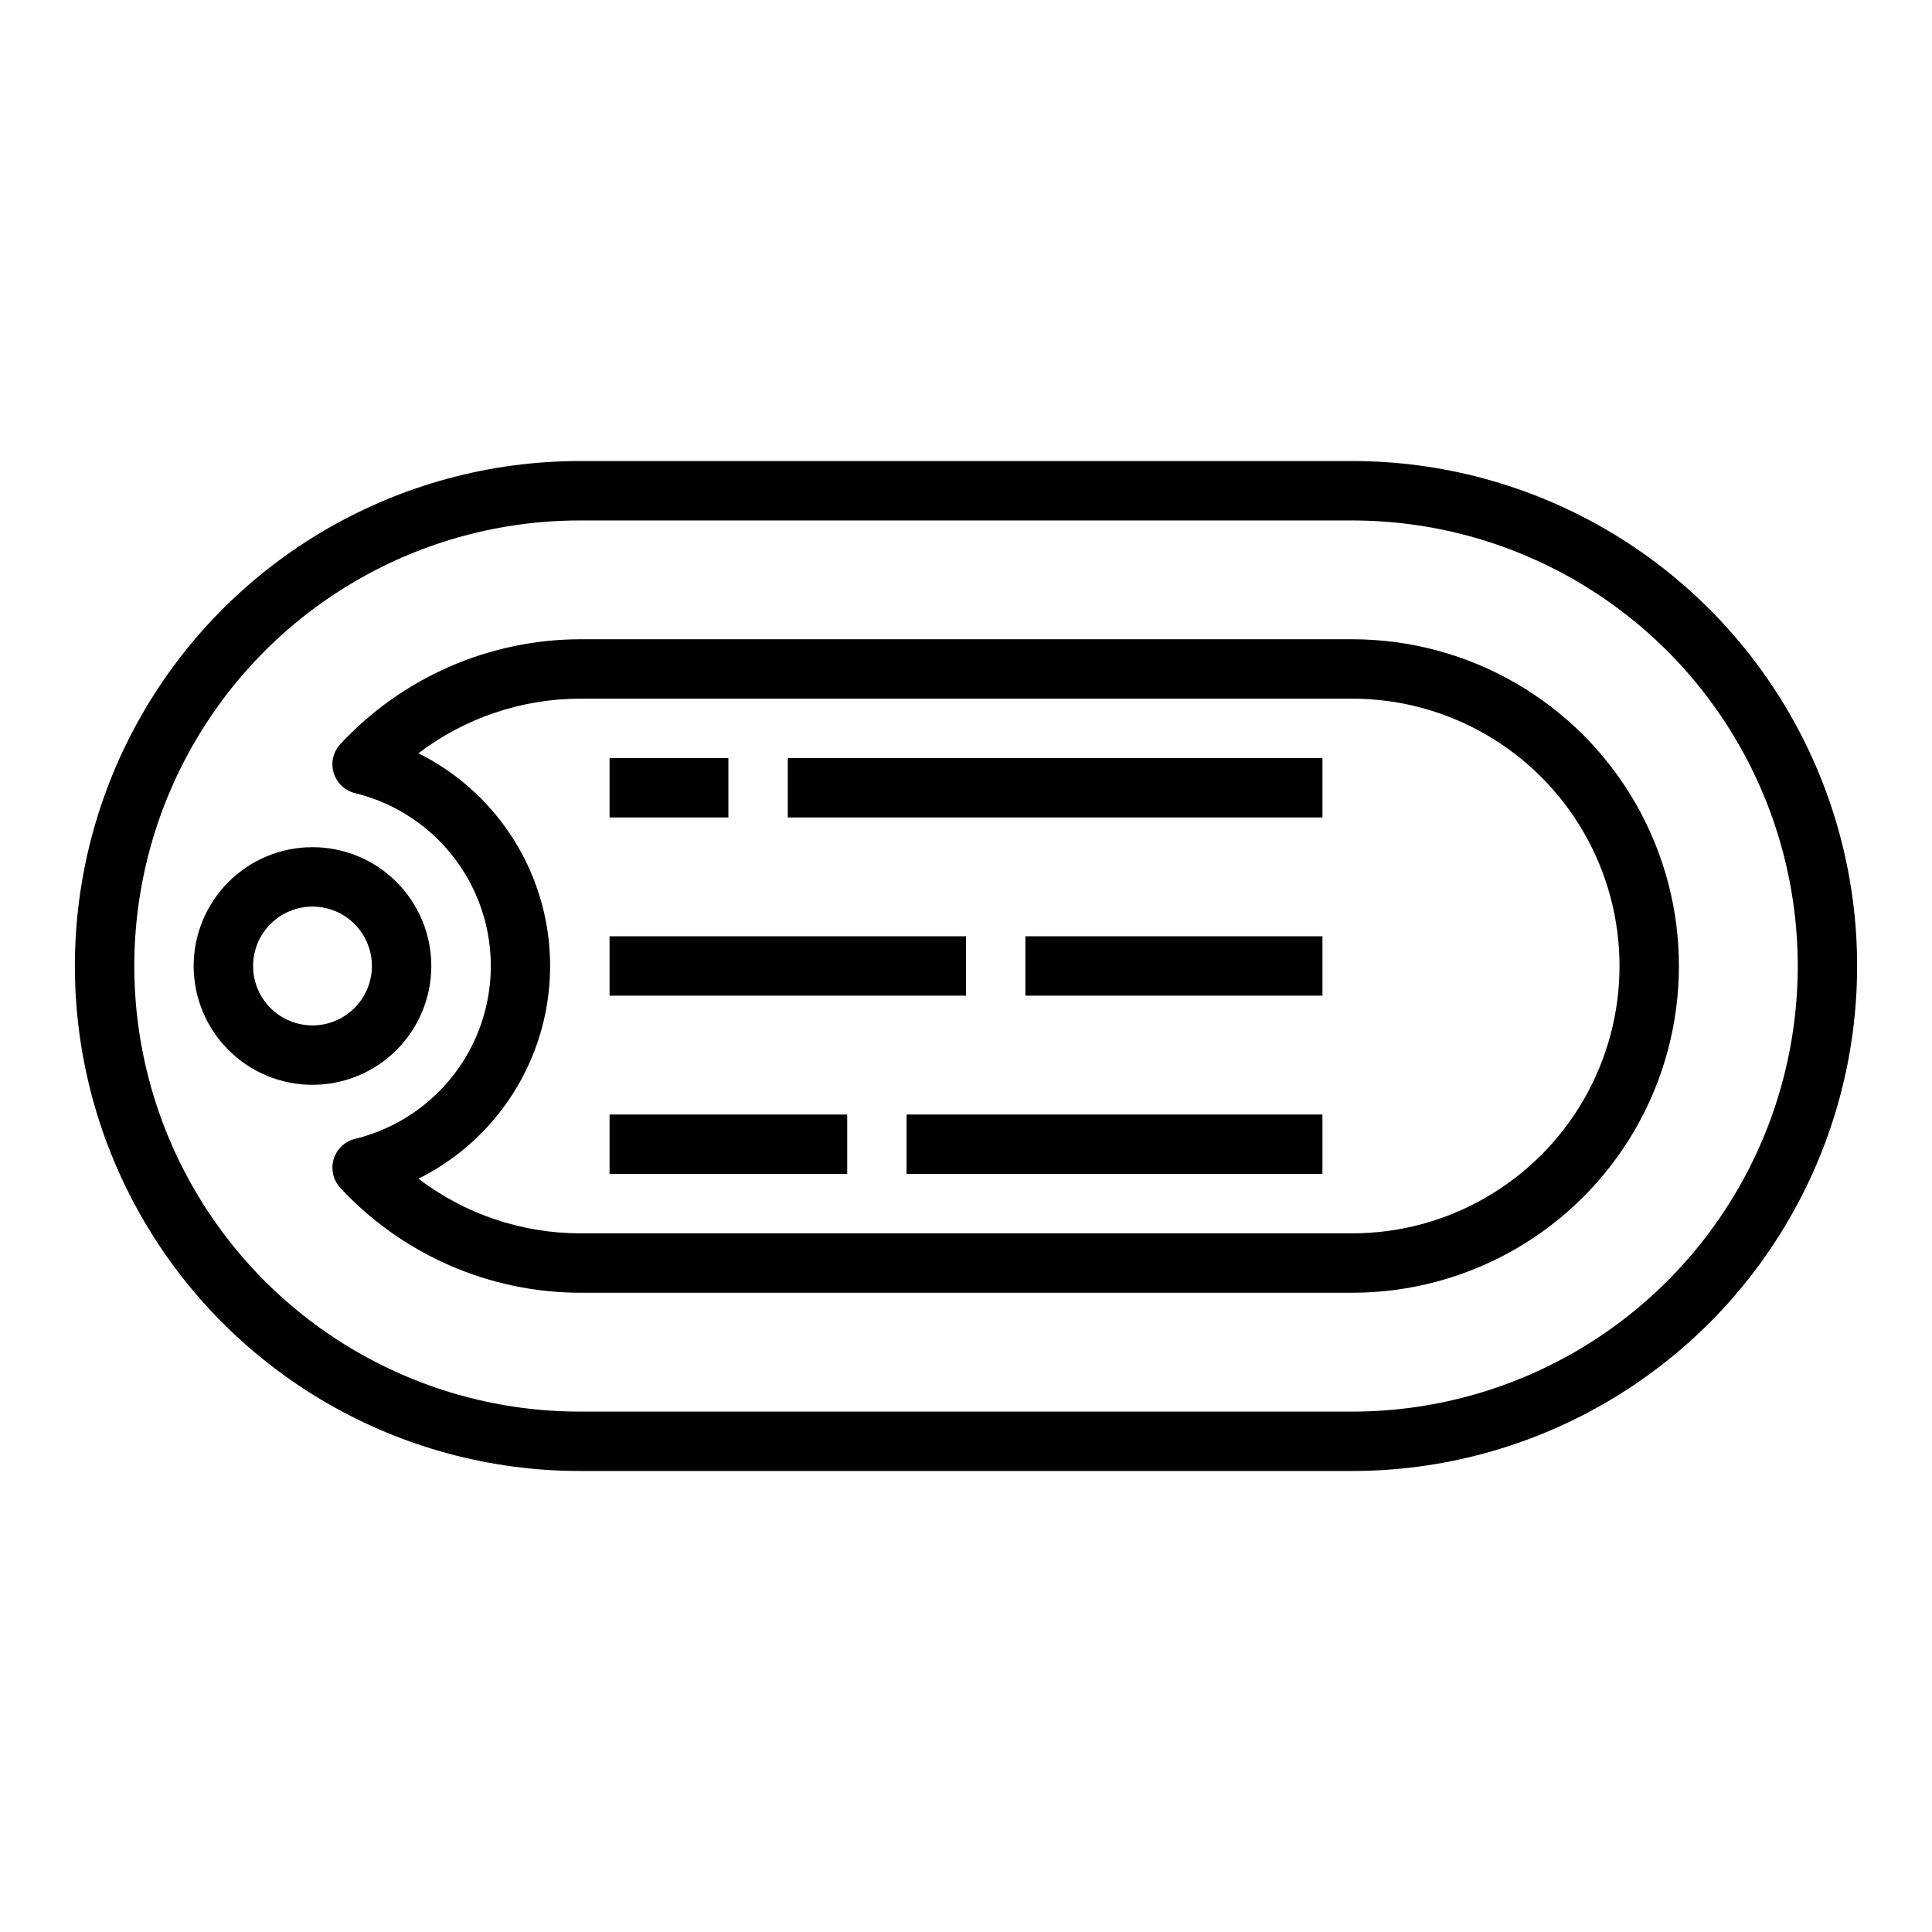 <?xml version="1.0" encoding="UTF-8"?>
<!-- Uploaded to: SVG Repo, www.svgrepo.com, Generator: SVG Repo Mixer Tools -->
<svg fill="#000000" width="800px" height="800px" version="1.1" viewBox="144 144 512 512" xmlns="http://www.w3.org/2000/svg">
 <g>
  <path d="m502.34 266.18h-204.67c-47.812 0-91.992 25.504-115.9 66.91-23.902 41.406-23.902 92.418 0 133.82 23.906 41.406 68.086 66.914 115.9 66.914h204.67c47.809 0 91.988-25.508 115.89-66.914s23.906-92.418 0-133.82-68.086-66.91-115.89-66.91zm0 251.91-204.67-0.004c-42.188 0-81.168-22.504-102.26-59.039-21.094-36.535-21.094-81.547 0-118.08 21.094-36.531 60.074-59.039 102.26-59.039h204.67c42.184 0 81.168 22.508 102.26 59.039 21.094 36.535 21.094 81.547 0 118.08-21.09 36.535-60.074 59.039-102.26 59.039z"/>
  <path d="m502.34 313.41h-204.67c-24.094 0.074-47.074 10.133-63.473 27.781-1.906 2.051-2.578 4.957-1.77 7.637 0.812 2.676 2.984 4.723 5.703 5.375 13.77 3.371 25.289 12.762 31.375 25.566 6.082 12.801 6.082 27.664 0 40.469-6.086 12.805-17.605 22.191-31.375 25.562-2.719 0.652-4.891 2.699-5.703 5.379-0.809 2.676-0.137 5.586 1.77 7.633 16.398 17.652 39.379 27.711 63.473 27.781h204.67c30.934 0 59.523-16.504 74.988-43.297 15.469-26.789 15.469-59.801 0-86.59-15.465-26.793-44.055-43.297-74.988-43.297zm0 157.44h-204.67c-15.461-0.039-30.48-5.121-42.785-14.477 14.047-7 24.977-18.988 30.648-33.625 5.668-14.637 5.668-30.859 0-45.496-5.672-14.637-16.602-26.625-30.648-33.625 12.305-9.352 27.324-14.438 42.785-14.477h204.67c25.309 0 48.699 13.504 61.355 35.426s12.656 48.93 0 70.848c-12.656 21.922-36.047 35.426-61.355 35.426z"/>
  <path d="m258.3 400c0-8.352-3.316-16.363-9.223-22.266-5.902-5.906-13.914-9.223-22.266-9.223s-16.359 3.316-22.266 9.223c-5.902 5.902-9.223 13.914-9.223 22.266s3.32 16.359 9.223 22.266c5.906 5.902 13.914 9.223 22.266 9.223s16.363-3.32 22.266-9.223c5.906-5.906 9.223-13.914 9.223-22.266zm-31.488 15.742c-4.176 0-8.18-1.66-11.133-4.609-2.949-2.953-4.609-6.957-4.609-11.133s1.66-8.18 4.609-11.133c2.953-2.953 6.957-4.613 11.133-4.613s8.18 1.66 11.133 4.613c2.953 2.953 4.613 6.957 4.613 11.133s-1.66 8.18-4.613 11.133c-2.953 2.949-6.957 4.609-11.133 4.609z"/>
  <path d="m305.54 344.89h31.488v15.742h-31.488z"/>
  <path d="m352.77 344.89h141.7v15.742h-141.7z"/>
  <path d="m305.54 392.12h94.465v15.742h-94.465z"/>
  <path d="m415.74 392.12h78.719v15.742h-78.719z"/>
  <path d="m305.54 439.36h62.977v15.742h-62.977z"/>
  <path d="m384.25 439.36h110.21v15.742h-110.21z"/>
 </g>
</svg>
